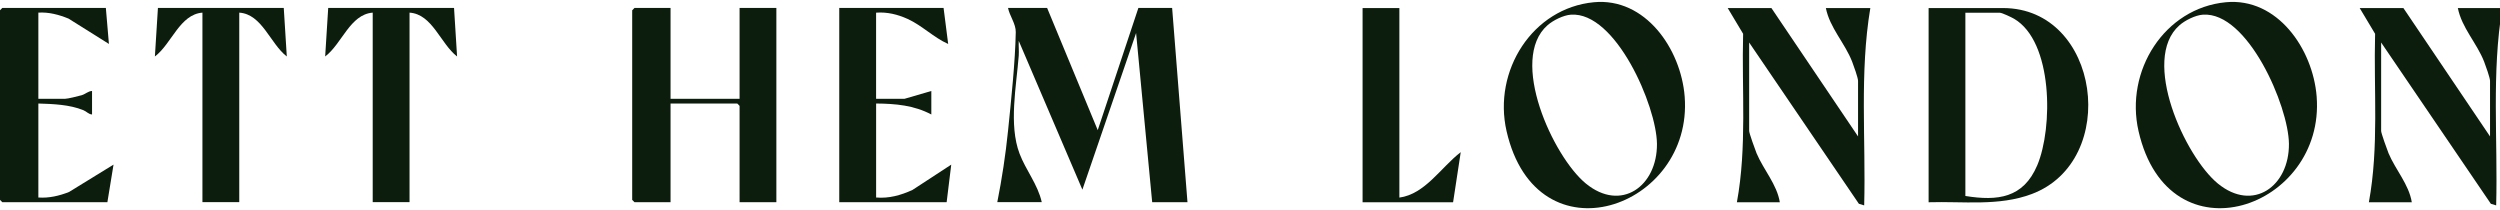 <svg xmlns="http://www.w3.org/2000/svg" fill="none" viewBox="0 0 928 78" height="78" width="928">
<path fill="#0D1D0D" d="M39.292 2.943L40.432 16.309L25.443 6.906C21.895 5.452 18.098 4.434 14.241 4.688V36.667H24.209C25.171 36.667 29.099 35.686 30.309 35.346C31.721 34.934 32.718 33.82 34.166 33.771V42.496C32.884 42.423 32.172 41.393 30.914 40.884C25.728 38.8 19.771 38.606 14.241 38.425V73.312C18.145 73.603 22.002 72.694 25.621 71.264L42.141 61.109L39.862 75.057H0.854L0 74.184V3.816L0.854 2.943H39.292Z"></path>
<path fill="#0D1D0D" d="M105.333 2.943L106.461 20.963C100.301 16.212 97.299 5.258 88.814 4.688V75.044H75.143V4.688C66.693 5.355 63.738 16.249 57.496 20.963L58.624 2.943H105.333Z"></path>
<path fill="#0D1D0D" d="M168.54 2.943L169.667 20.963C163.508 16.212 160.506 5.258 152.021 4.688V75.044H138.35V4.688C129.9 5.355 126.945 16.249 120.703 20.963L121.83 2.943H168.54Z"></path>
<path fill="#0D1D0D" d="M388.694 2.956L407.48 48.313L422.563 2.956H435.095L440.791 75.057H427.689L421.72 12.262L401.783 70.403L378.155 15.17C378.061 17 378.286 18.854 378.155 20.684C377.277 32.038 374.405 46.325 378.452 57.013C380.766 63.133 385.264 68.525 386.7 75.044H370.193C371.925 66.32 373.278 57.449 374.18 48.591C375.319 37.358 376.85 23.035 377.052 11.935C377.111 8.845 374.75 5.888 374.18 2.943H388.705L388.694 2.956Z"></path>
<path fill="#0D1D0D" d="M248.908 2.956V36.68H274.53V2.956H288.189V75.057H274.53V39.297L273.675 38.425H248.908V75.057H235.522L234.668 74.184V3.828L235.522 2.956H248.908Z"></path>
<path fill="#0D1D0D" d="M350.256 2.956L351.965 16.322C346.637 13.971 342.269 9.463 336.882 7.015C333.155 5.331 329.31 4.398 325.204 4.701V36.68H335.742L345.711 33.771V42.496C339.279 39.079 332.408 38.485 325.216 38.425V73.312C329.987 73.724 334.401 72.476 338.697 70.513L353.104 61.109L351.395 75.057H311.533V2.956H350.256Z"></path>
<path fill="#0D1D0D" d="M715.9 75.077V2.988H743.516C779.58 2.988 787.104 59.651 754.184 72.023C741.949 76.628 728.681 74.677 715.9 75.077ZM729.56 72.75C741.486 74.665 751.063 73.574 756.237 61.335C762.088 47.497 762.147 15.421 747.598 6.951C746.672 6.405 743.136 4.733 742.364 4.733H729.548V72.763L729.56 72.75Z"></path>
<path fill="#0D1D0D" d="M591.649 0.831C610.732 -0.974 623.964 18.147 625.352 35.84C628.604 77.246 570.478 97.701 559.24 48.697C554.101 26.291 568.864 2.988 591.649 0.831ZM583.116 5.448C580.34 5.642 576.518 7.532 574.406 9.398C559.963 22.122 576.495 58.112 588.635 68.097C601.772 78.894 615.206 69.103 615.063 53.374C614.933 39.426 599.778 4.248 583.105 5.448H583.116Z"></path>
<path fill="#0D1D0D" d="M826.24 0.831C845.323 -0.974 858.555 18.147 859.943 35.84C863.195 77.246 805.069 97.701 793.831 48.697C788.692 26.291 803.455 2.988 826.24 0.831ZM817.708 5.448C814.931 5.642 811.109 7.532 808.997 9.398C794.554 22.122 811.086 58.112 823.226 68.097C836.363 78.894 849.797 69.103 849.654 53.374C849.524 39.426 834.369 4.248 817.696 5.448H817.708Z"></path>
<path fill="#0D1D0D" d="M689.709 50.66V30.023C689.709 28.884 688.071 24.328 687.537 22.946C684.843 16.003 679.218 10.344 677.759 2.988H694.266C690.231 27.127 692.64 51.835 691.987 76.24L690.018 75.647L649.289 15.785V48.636C649.289 49.399 651.532 55.676 652.03 56.876C654.582 62.971 659.625 68.485 660.67 75.089H644.732C648.518 54.489 646.488 33.416 647.046 12.549L641.326 2.988H657.549L689.721 50.66H689.709Z"></path>
<path fill="#0D1D0D" d="M924.3 50.66V30.023C924.3 28.884 922.662 24.328 922.128 22.946C919.434 16.003 913.809 10.344 912.35 2.988H928.857C924.822 27.127 927.231 51.835 926.579 76.24L924.609 75.647L883.88 15.785V48.636C883.88 49.399 886.123 55.676 886.621 56.876C889.173 62.971 894.216 68.485 895.261 75.089H879.323C883.109 54.489 881.079 33.416 881.637 12.549L875.917 2.988H892.14L924.312 50.66H924.3Z"></path>
<path fill="#0D1D0D" d="M519.449 2.988V73.344C529.002 72.072 534.948 62.05 542.223 56.488L539.386 75.089H505.79V2.988H519.461H519.449Z"></path>
</svg>
